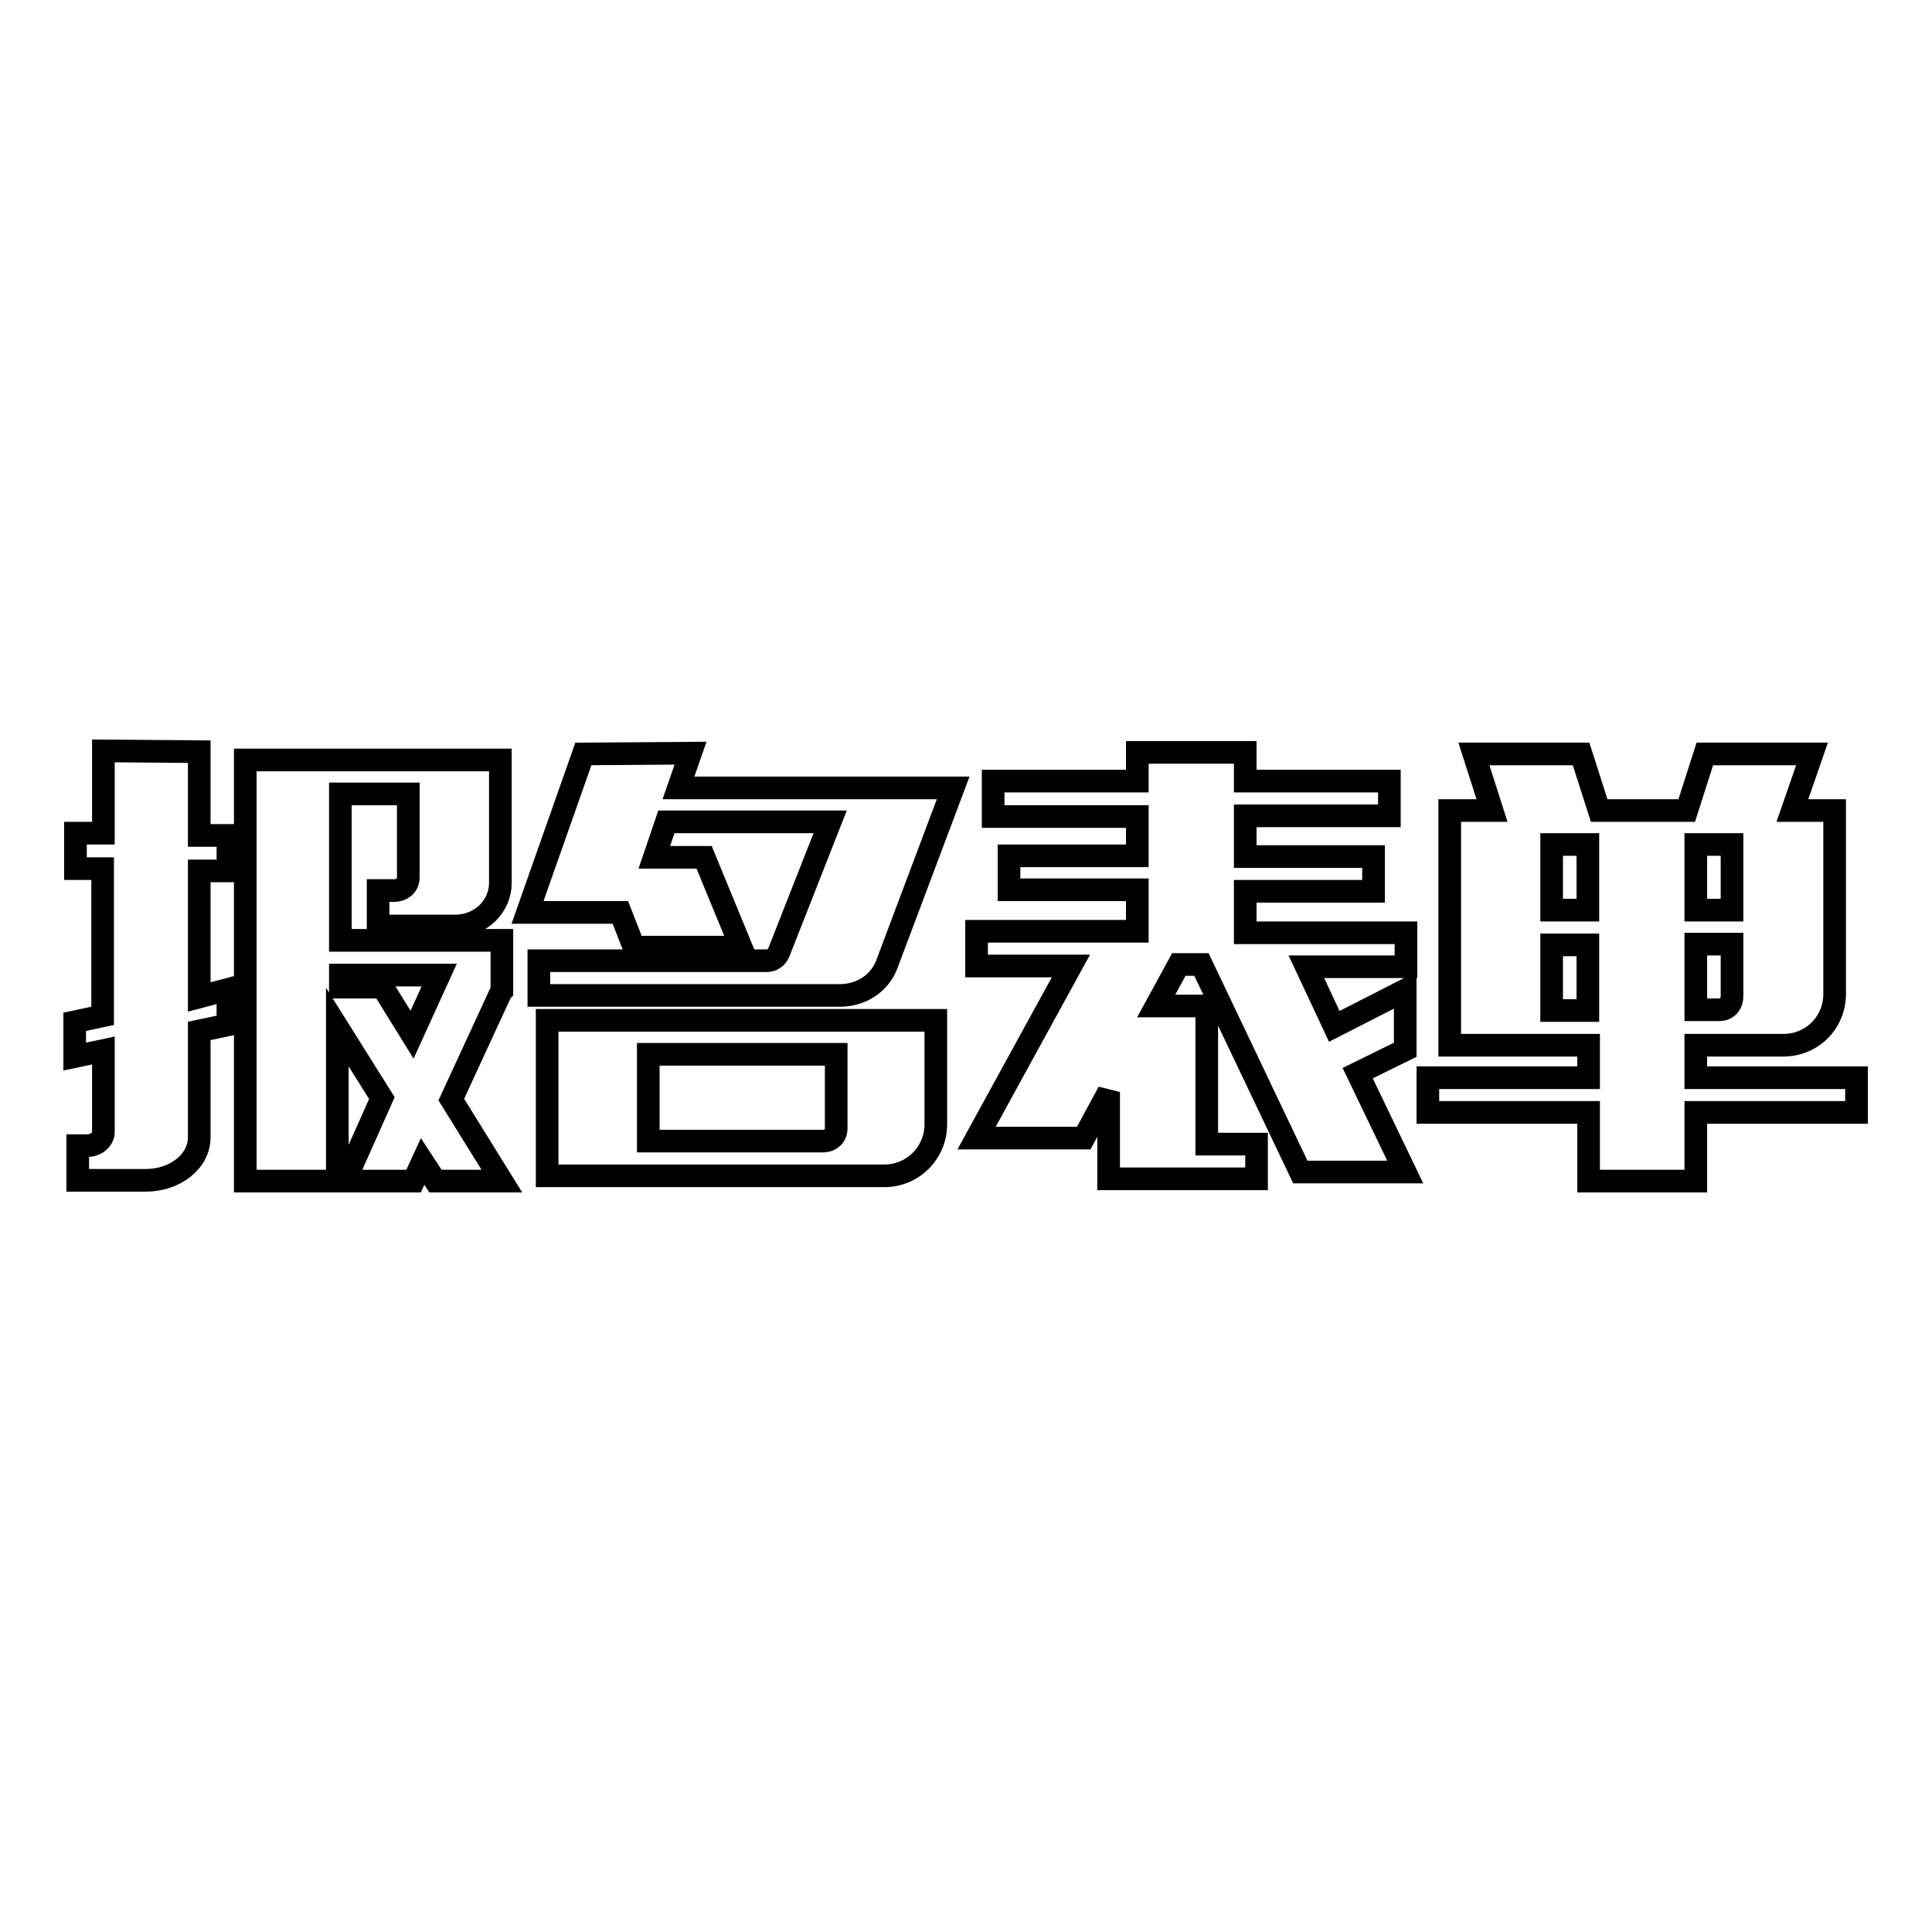 <?xml version="1.0" encoding="utf-8"?>
<!-- Svg Vector Icons : http://www.onlinewebfonts.com/icon -->
<!DOCTYPE svg PUBLIC "-//W3C//DTD SVG 1.1//EN" "http://www.w3.org/Graphics/SVG/1.1/DTD/svg11.dtd">
<svg version="1.1" xmlns="http://www.w3.org/2000/svg" xmlns:xlink="http://www.w3.org/1999/xlink" x="0px" y="0px" viewBox="0 0 256 256" enable-background="new 0 0 256 256" xml:space="preserve">
<g><g><path stroke-width="3" fill-opacity="0" stroke="#000000"  d="M26.4,99.6v11.1h3.8v4.7h-3.8v16.7l3.8-1v4.7l-3.8,0.8v14.1c0,3.2-3.2,5.7-7.1,5.7h-9v-4.6h1.3c1.1,0,2.1-0.8,2.1-1.8v-10.8l-3.8,0.8v-4.6l3.7-0.8v-19.5H10v-4.7h3.7V99.5L26.4,99.6L26.4,99.6z M66.4,131.4l-6.6,14.3l6.7,10.8h-8.8l-1.7-2.6l-1.2,2.6h-9.1l4.9-11l-5.9-9.4v20.4H32.5v-55.8h33.8V117c0,3.1-2.6,5.7-6,5.7H50.1v-4.7h2.1c1.1,0,1.9-0.7,1.9-1.7v-11.1h-9v19.4h21.4v6.7L66.4,131.4L66.4,131.4z M50.7,130.8l3.9,6.3l3.6-7.9H45.1v1.6H50.7L50.7,130.8z"/><path stroke-width="3" fill-opacity="0" stroke="#000000"  d="M91.5,99.8l-1.6,4.6h36.4l-8.8,23.4c-1,2.6-3.5,4.1-6.2,4.1H71.4v-4.6h30.2c0.7,0,1.3-0.4,1.6-1.1l6.8-17.3H88.3l-1.6,4.7h6.6l4.9,11.9H84l-1.8-4.6H69.9l7.4-21L91.5,99.8L91.5,99.8z M72.5,135.2H124v13.8c0,3.7-3,6.8-6.8,6.8H72.5V135.2z M110.7,139.7H85.9v11.5H109c1.1,0,1.8-0.7,1.8-1.7V139.7L110.7,139.7z"/><path stroke-width="3" fill-opacity="0" stroke="#000000"  d="M131.6,103.5h19.1v-3.8H165v3.8h19.1v4.6H165v5.4h17v4.6h-17v5.5h21.3v4.5h-13.2l3.7,7.9l9.4-4.8v7.9l-6.3,3.1l6.3,13.1h-13.9l-13.1-27.5h-3l-3,5.5h6.7v18.3h6.6v4.6h-19.6v-11.5l-3.3,6.1h-14.2l12.5-22.8h-12.5v-4.6h21.3v-5.5h-17v-4.5h17v-5.2h-19.1v-4.6H131.6z"/><path stroke-width="3" fill-opacity="0" stroke="#000000"  d="M237.5,107.4h5.6v24.3c0,3.8-3,6.8-6.8,6.8h-11.6v4.3H246v4.6h-21.3v9.1h-14.2v-9.1h-21.3v-4.6h21.3v-4.3h-18.4v-31.1h5.6l-2.4-7.5h14.2l2.4,7.5h11.6l2.4-7.5h14.2L237.5,107.4z M205.6,120.6h4.8v-8.7h-4.8V120.6z M205.6,133.9h4.8v-8.7h-4.8V133.9z M224.7,111.9v8.7h4.8v-8.7H224.7z M229.5,125.1h-4.8v8.7h3.1c1,0,1.7-0.7,1.7-1.8V125.1L229.5,125.1z"/></g></g>
</svg>